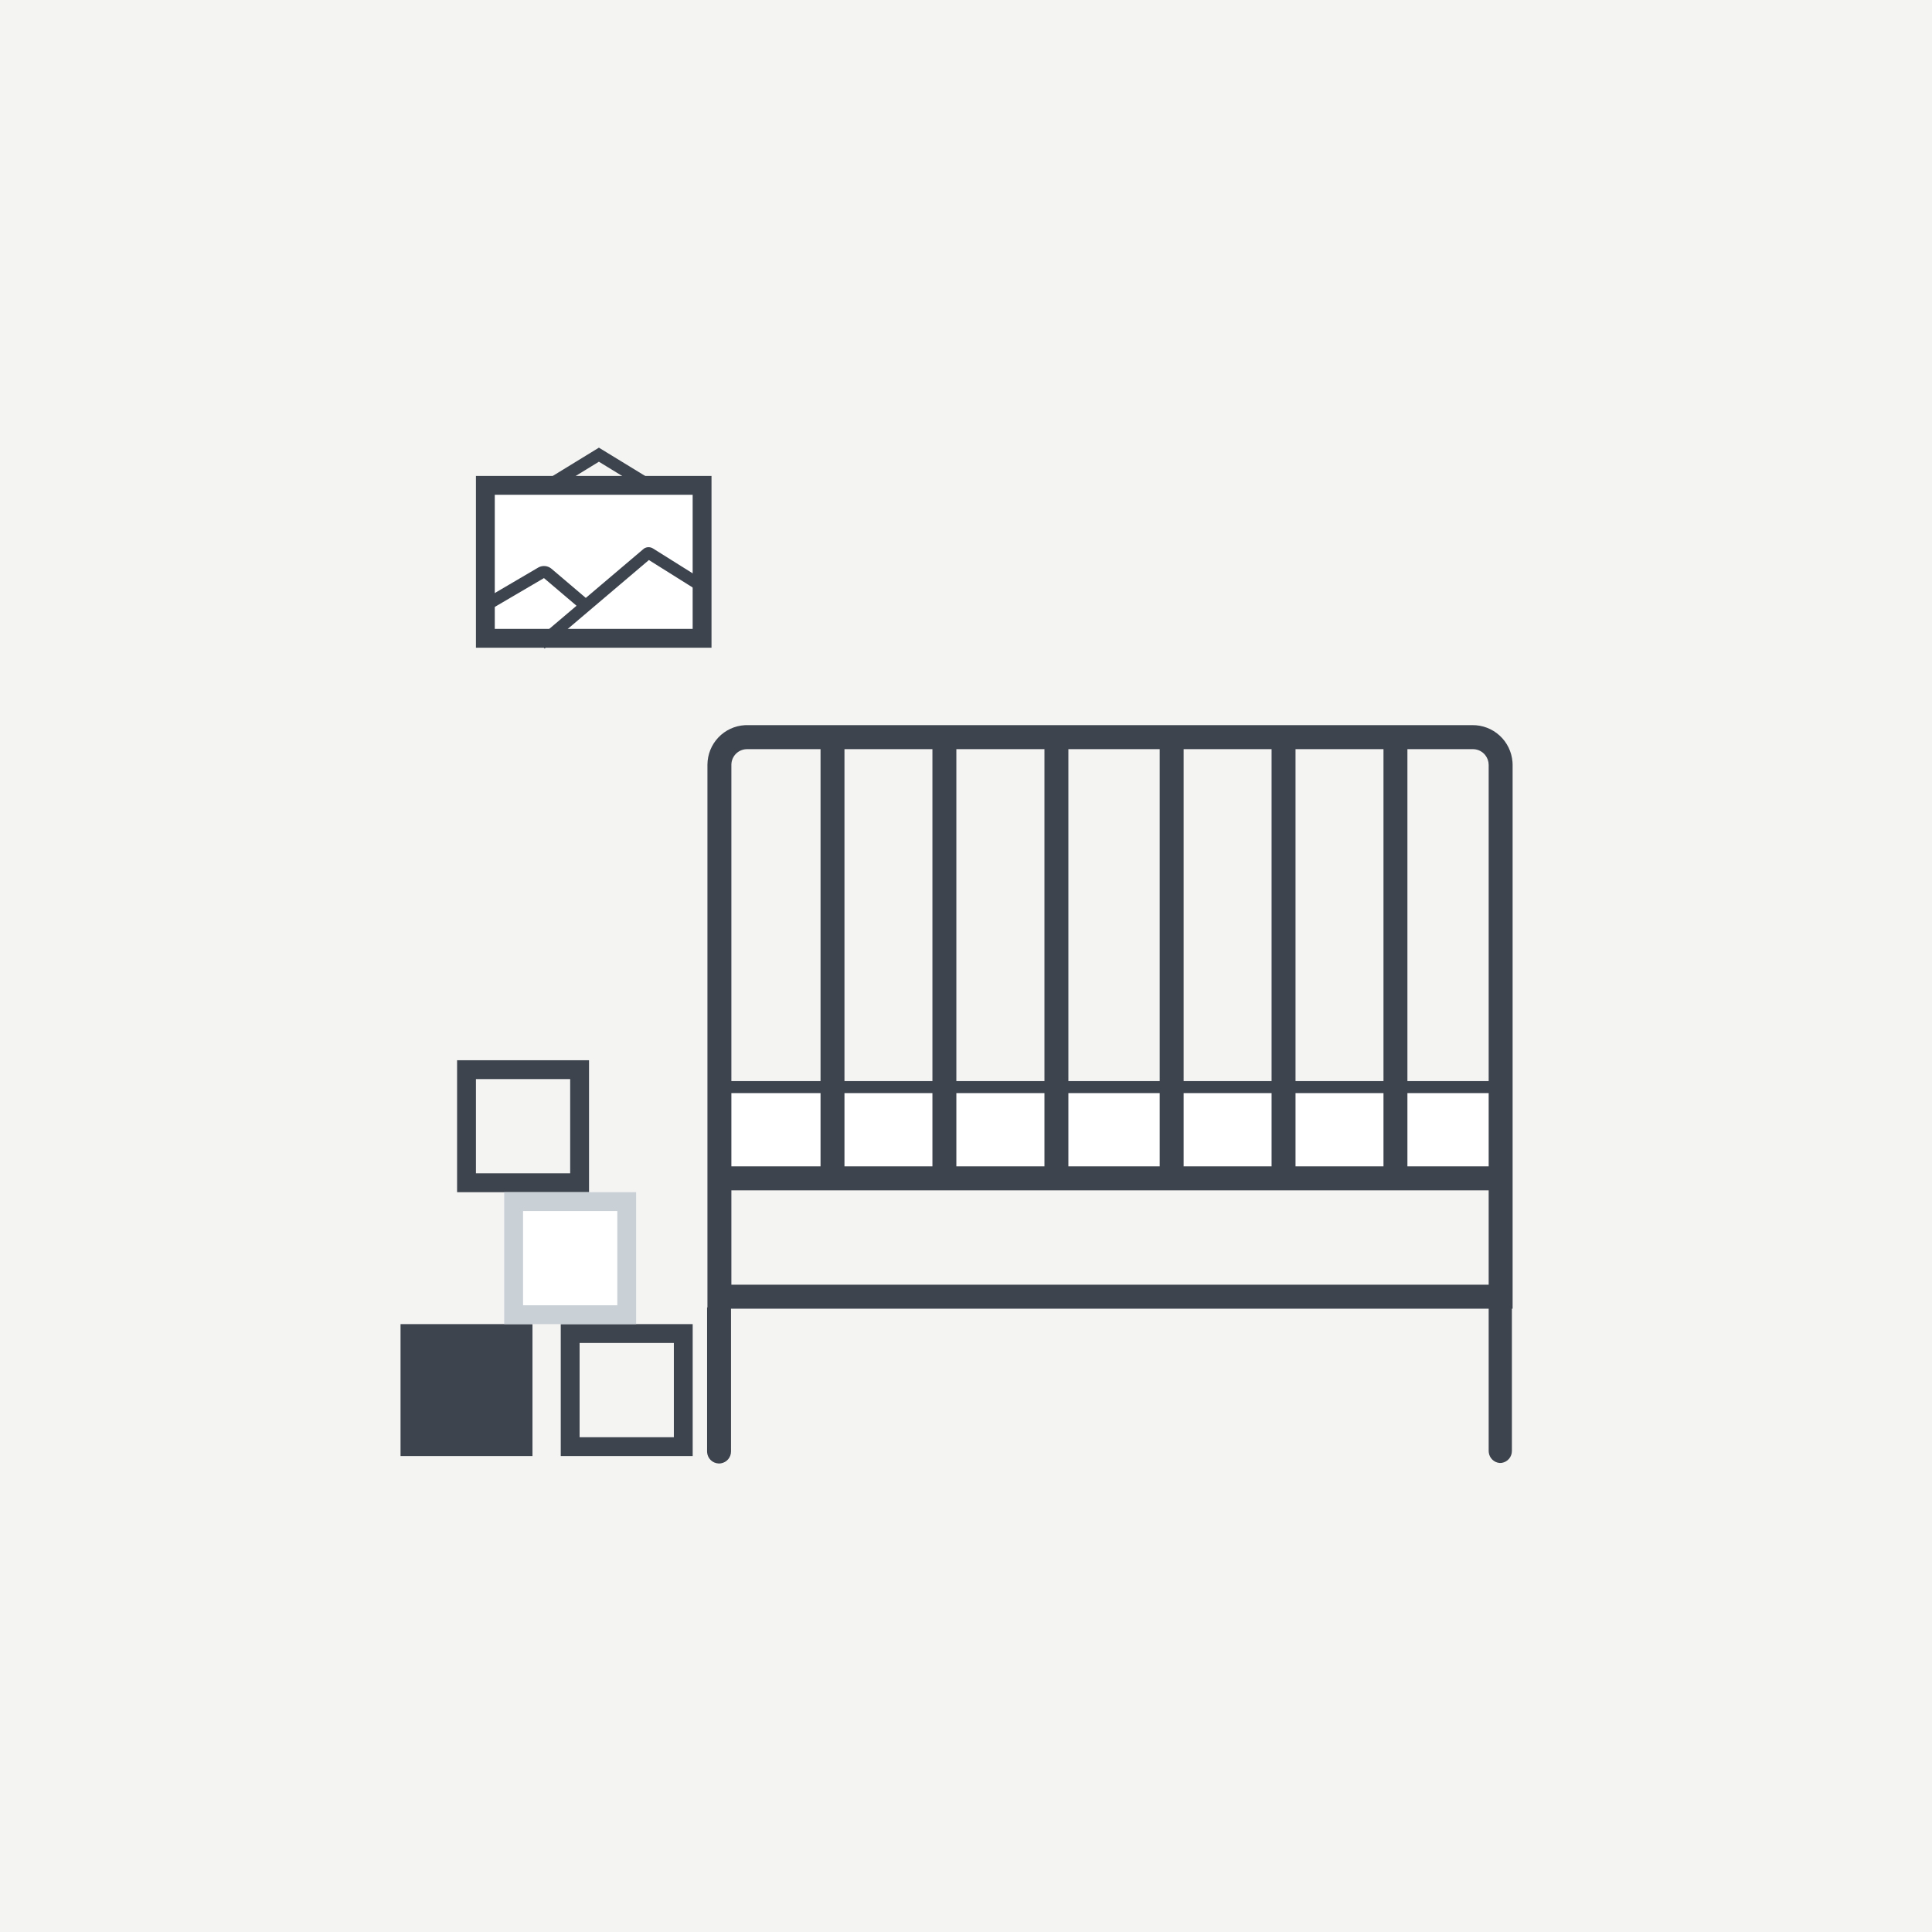 <svg width="164" height="164" viewBox="0 0 164 164" fill="none" xmlns="http://www.w3.org/2000/svg">
<rect width="164" height="164" fill="#F4F4F3"/>
<path d="M61.068 92.759H127.384V100.015H61.068V92.759Z" fill="white"/>
<path d="M124.984 61.554C125.841 61.544 126.67 61.862 127.302 62.442C127.935 63.023 128.323 63.823 128.39 64.681L128.4 64.907V111.092H128.339V123.168C128.339 123.408 128.255 123.641 128.101 123.825C127.947 124.009 127.733 124.133 127.497 124.174L127.384 124.187H127.302C127.069 124.169 126.848 124.068 126.679 123.904C126.51 123.741 126.403 123.523 126.376 123.29L126.368 123.168V111.092H62.053V123.209C62.054 123.449 61.969 123.682 61.815 123.867C61.661 124.05 61.447 124.173 61.211 124.214L61.098 124.228H60.987C60.746 124.216 60.517 124.118 60.342 123.953C60.166 123.787 60.054 123.564 60.028 123.324L60.022 123.209V110.98H60.052V64.897C60.059 64.04 60.391 63.218 60.981 62.598C61.57 61.978 62.373 61.606 63.226 61.558L63.445 61.553L124.984 61.554ZM126.368 101.044H62.084V109.054H126.368V101.044ZM69.652 92.789H62.084V99.006H69.652V92.789ZM79.15 92.789H71.684V99.006H79.15V92.789ZM88.659 92.789H81.182V99.006H88.659V92.789ZM98.442 92.789H90.691V99.006H98.442V92.789ZM107.94 92.789H100.474V99.006H107.94V92.789ZM117.438 92.789H109.972V99.006H117.438V92.789ZM126.368 92.789H119.47V99.006H126.368V92.789ZM69.652 63.593H63.432C63.105 63.589 62.788 63.705 62.541 63.92C62.294 64.135 62.135 64.434 62.094 64.76L62.084 64.907V91.77H69.652V63.593ZM79.15 63.593H71.684V91.77H79.15V63.593ZM88.659 63.593H81.182V91.77H88.659V63.593ZM98.442 63.593H90.691V91.77H98.442V63.593ZM107.94 63.593H100.474V91.77H107.94V63.593ZM117.438 63.593H109.972V91.77H117.438V63.593ZM124.997 63.593H119.47V91.77H126.368V64.919C126.364 64.615 126.257 64.321 126.066 64.085L125.964 63.973C125.835 63.848 125.684 63.751 125.519 63.685C125.352 63.62 125.175 63.589 124.997 63.593Z" fill="#3E444E"/>
<path d="M41.2 41.2H59.598V54.183H41.2V41.2Z" fill="white"/>
<path fill-rule="evenodd" clip-rule="evenodd" d="M40.4 40.4H60.397V54.983H40.4V40.4ZM42 42V53.383H58.797V42H42Z" fill="#3E444E"/>
<path d="M34 112.4H45.2V123.6H34V112.4Z" fill="#3E444E"/>
<path fill-rule="evenodd" clip-rule="evenodd" d="M47.6 112.4H58.8V123.6H47.6V112.4ZM49.2 114V122H57.2V114H49.2Z" fill="#3E444E"/>
<path fill-rule="evenodd" clip-rule="evenodd" d="M38.8 90H50V101.2H38.8V90ZM40.4 91.6V99.6H48.4V91.6H40.4Z" fill="#3E444E"/>
<path d="M43.6 102H53.2V111.6H43.6V102Z" fill="white"/>
<path fill-rule="evenodd" clip-rule="evenodd" d="M42.8 101.2H54V112.4H42.8V101.2ZM44.4 102.8V110.8H52.4V102.8H44.4Z" fill="#C9D0D6"/>
<path d="M54.663 46.566C54.777 46.49 54.911 46.449 55.048 46.448C55.185 46.447 55.319 46.486 55.435 46.56L60.311 49.617L59.772 50.481L55.082 47.54L46.229 55.055L45.572 54.276L48.94 51.42L46.175 49.072L41.9 51.579L41.388 50.7L45.711 48.164C45.884 48.071 46.081 48.032 46.276 48.051C46.471 48.071 46.657 48.148 46.808 48.274L49.726 50.754L54.663 46.566Z" fill="#3E444E"/>
<path d="M54.79 41.611L50.838 39.194L46.897 41.611L46.367 40.74L50.838 38L55.318 40.74L54.79 41.611Z" fill="#3E444E"/>
</svg>
